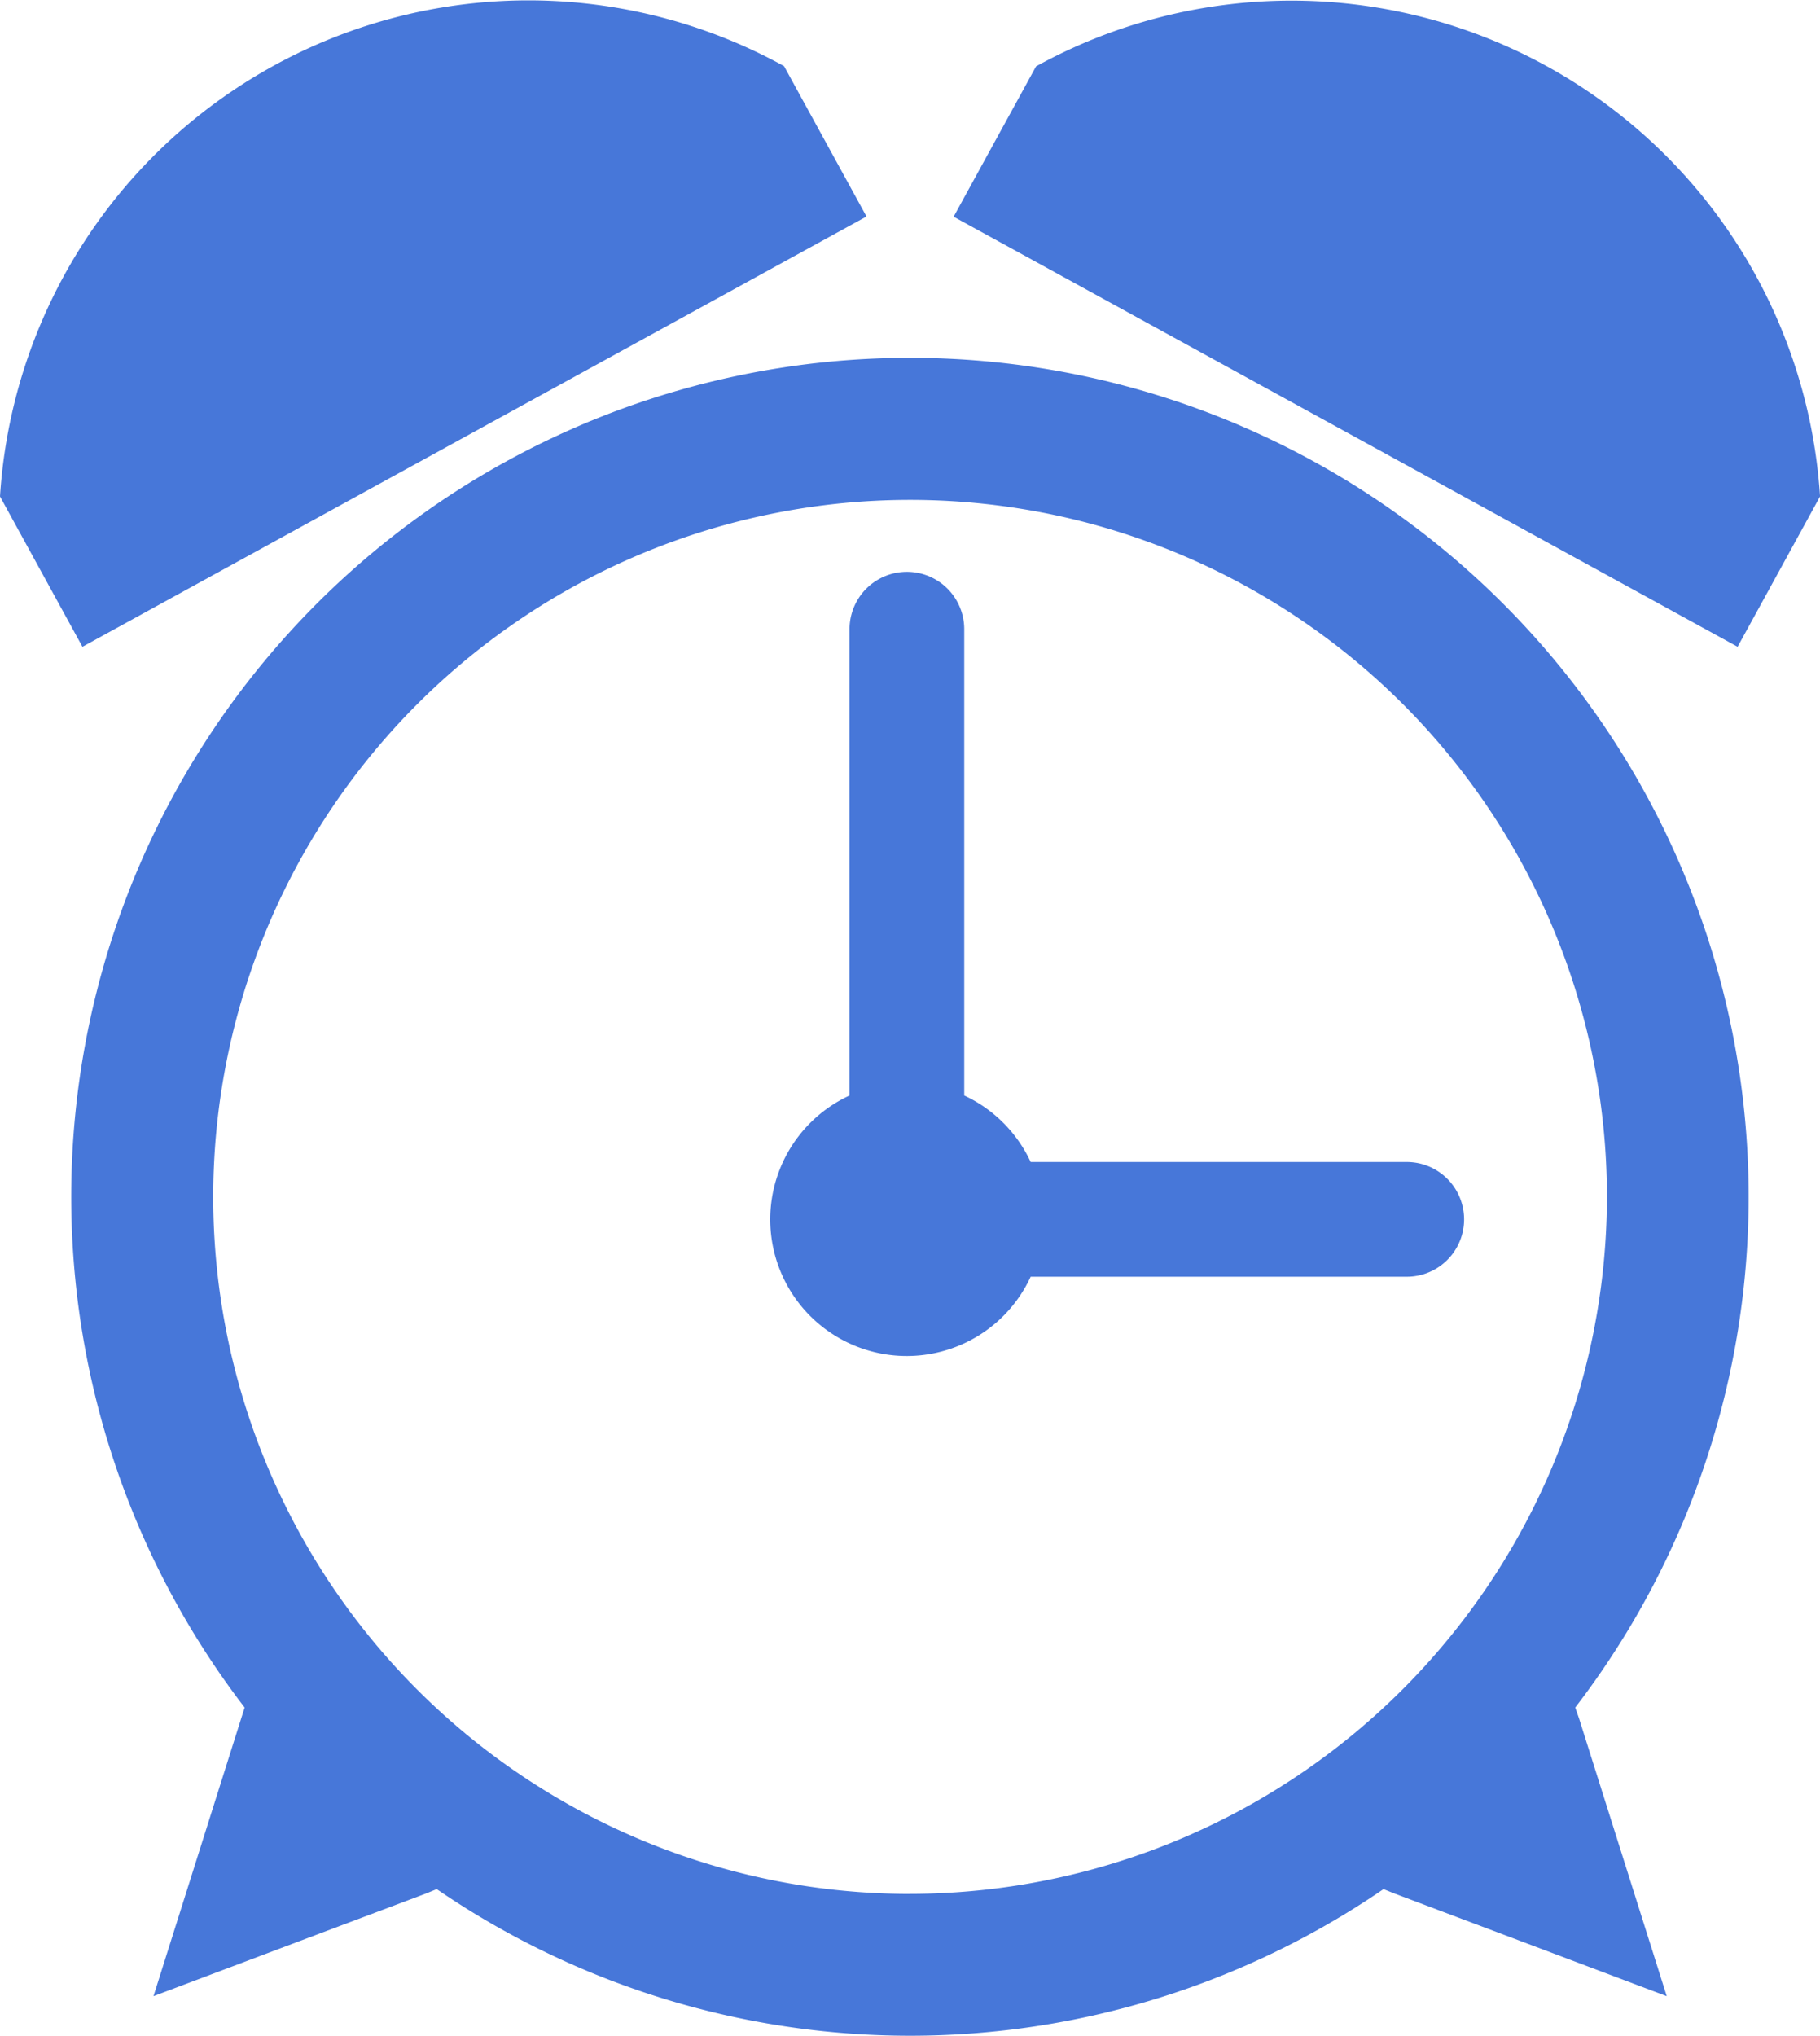 <svg xmlns="http://www.w3.org/2000/svg" width="41.504" height="46.417" viewBox="0 0 41.504 46.417">
  <path id="Path_107085" data-name="Path 107085" d="M282.724,95.284H291.3a1.308,1.308,0,0,1,0,2.616h-8.576a3.113,3.113,0,1,1-4.131-4.132V83.137a1.308,1.308,0,1,1,2.616,0V93.768A3.122,3.122,0,0,1,282.724,95.284Zm12.418,12.438a19.126,19.126,0,1,0-30.343,0l-.079.248-2,6.332,6.216-2.341.243-.1a19.1,19.1,0,0,0,21.591,0l.248.1,6.211,2.341-2-6.332Zm-15.169,4.249A15.891,15.891,0,1,1,295.865,96.08,15.913,15.913,0,0,1,279.974,111.97ZM261.1,83.538l-1.88-3.427A12.076,12.076,0,0,1,277.1,70.3l1.88,3.428Zm37.745,0-17.878-9.805,1.88-3.428a12.076,12.076,0,0,1,17.878,9.806Z" transform="translate(-259.22 -68.792)" fill="#4777d9"/>
</svg>
